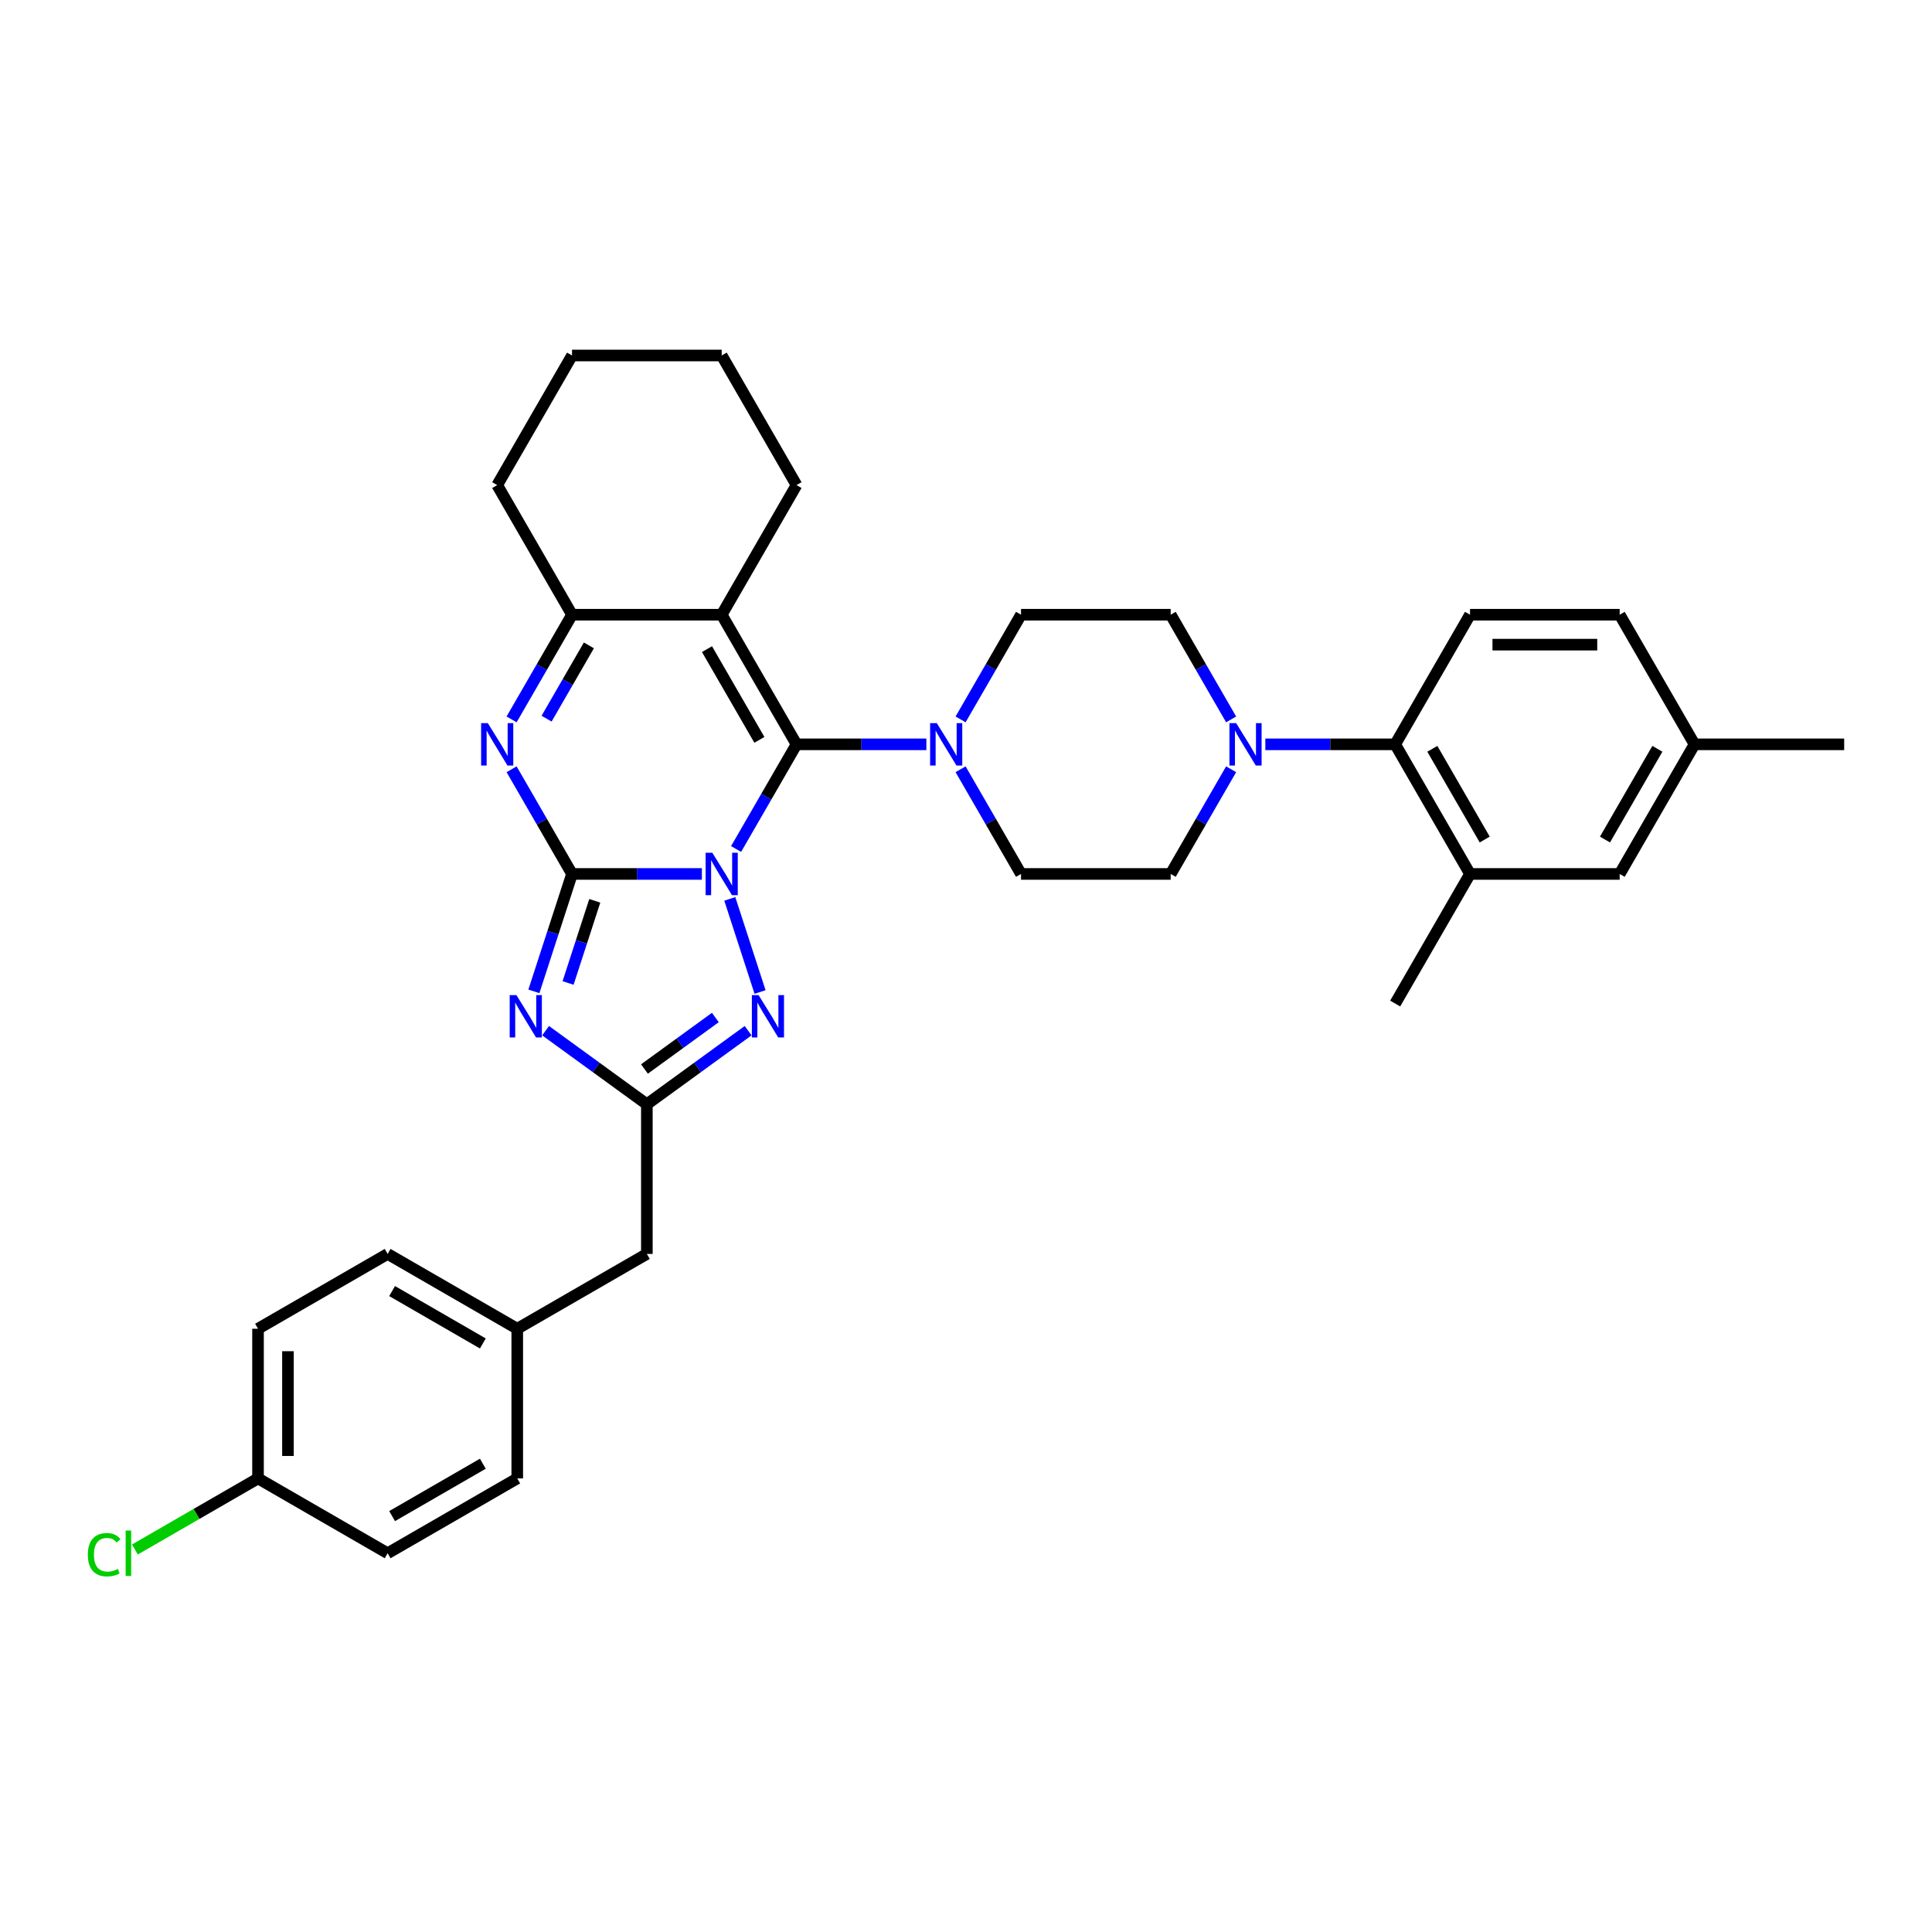 <?xml version='1.0' encoding='iso-8859-1'?>
<svg version='1.1' baseProfile='full'
              xmlns='http://www.w3.org/2000/svg'
                      xmlns:rdkit='http://www.rdkit.org/xml'
                      xmlns:xlink='http://www.w3.org/1999/xlink'
                  xml:space='preserve'
width='1000px' height='1000px' viewBox='0 0 1000 1000'>
<!-- END OF HEADER -->
<rect style='opacity:1.0;fill:#FFFFFF;stroke:none' width='1000' height='1000' x='0' y='0'> </rect>
<path class='bond-0' d='M 363.291,452.353 L 329.686,452.353' style='fill:none;fill-rule:evenodd;stroke:#0000FF;stroke-width:6px;stroke-linecap:butt;stroke-linejoin:miter;stroke-opacity:1' />
<path class='bond-0' d='M 329.686,452.353 L 296.082,452.353' style='fill:none;fill-rule:evenodd;stroke:#000000;stroke-width:6px;stroke-linecap:butt;stroke-linejoin:miter;stroke-opacity:1' />
<path class='bond-1' d='M 380.999,439.447 L 396.64,412.356' style='fill:none;fill-rule:evenodd;stroke:#0000FF;stroke-width:6px;stroke-linecap:butt;stroke-linejoin:miter;stroke-opacity:1' />
<path class='bond-1' d='M 396.64,412.356 L 412.281,385.265' style='fill:none;fill-rule:evenodd;stroke:#000000;stroke-width:6px;stroke-linecap:butt;stroke-linejoin:miter;stroke-opacity:1' />
<path class='bond-4' d='M 377.741,465.259 L 393.403,513.461' style='fill:none;fill-rule:evenodd;stroke:#0000FF;stroke-width:6px;stroke-linecap:butt;stroke-linejoin:miter;stroke-opacity:1' />
<path class='bond-2' d='M 296.082,452.353 L 286.209,482.737' style='fill:none;fill-rule:evenodd;stroke:#000000;stroke-width:6px;stroke-linecap:butt;stroke-linejoin:miter;stroke-opacity:1' />
<path class='bond-2' d='M 286.209,482.737 L 276.336,513.122' style='fill:none;fill-rule:evenodd;stroke:#0000FF;stroke-width:6px;stroke-linecap:butt;stroke-linejoin:miter;stroke-opacity:1' />
<path class='bond-2' d='M 307.855,466.256 L 300.944,487.525' style='fill:none;fill-rule:evenodd;stroke:#000000;stroke-width:6px;stroke-linecap:butt;stroke-linejoin:miter;stroke-opacity:1' />
<path class='bond-2' d='M 300.944,487.525 L 294.033,508.794' style='fill:none;fill-rule:evenodd;stroke:#0000FF;stroke-width:6px;stroke-linecap:butt;stroke-linejoin:miter;stroke-opacity:1' />
<path class='bond-5' d='M 296.082,452.353 L 280.441,425.262' style='fill:none;fill-rule:evenodd;stroke:#000000;stroke-width:6px;stroke-linecap:butt;stroke-linejoin:miter;stroke-opacity:1' />
<path class='bond-5' d='M 280.441,425.262 L 264.8,398.171' style='fill:none;fill-rule:evenodd;stroke:#0000FF;stroke-width:6px;stroke-linecap:butt;stroke-linejoin:miter;stroke-opacity:1' />
<path class='bond-3' d='M 412.281,385.265 L 373.548,318.177' style='fill:none;fill-rule:evenodd;stroke:#000000;stroke-width:6px;stroke-linecap:butt;stroke-linejoin:miter;stroke-opacity:1' />
<path class='bond-3' d='M 393.054,382.948 L 365.94,335.987' style='fill:none;fill-rule:evenodd;stroke:#000000;stroke-width:6px;stroke-linecap:butt;stroke-linejoin:miter;stroke-opacity:1' />
<path class='bond-8' d='M 412.281,385.265 L 445.886,385.265' style='fill:none;fill-rule:evenodd;stroke:#000000;stroke-width:6px;stroke-linecap:butt;stroke-linejoin:miter;stroke-opacity:1' />
<path class='bond-8' d='M 445.886,385.265 L 479.491,385.265' style='fill:none;fill-rule:evenodd;stroke:#0000FF;stroke-width:6px;stroke-linecap:butt;stroke-linejoin:miter;stroke-opacity:1' />
<path class='bond-34' d='M 282.4,533.479 L 308.607,552.52' style='fill:none;fill-rule:evenodd;stroke:#0000FF;stroke-width:6px;stroke-linecap:butt;stroke-linejoin:miter;stroke-opacity:1' />
<path class='bond-34' d='M 308.607,552.52 L 334.815,571.561' style='fill:none;fill-rule:evenodd;stroke:#000000;stroke-width:6px;stroke-linecap:butt;stroke-linejoin:miter;stroke-opacity:1' />
<path class='bond-7' d='M 373.548,318.177 L 296.082,318.177' style='fill:none;fill-rule:evenodd;stroke:#000000;stroke-width:6px;stroke-linecap:butt;stroke-linejoin:miter;stroke-opacity:1' />
<path class='bond-19' d='M 373.548,318.177 L 412.281,251.089' style='fill:none;fill-rule:evenodd;stroke:#000000;stroke-width:6px;stroke-linecap:butt;stroke-linejoin:miter;stroke-opacity:1' />
<path class='bond-6' d='M 387.23,533.479 L 361.022,552.52' style='fill:none;fill-rule:evenodd;stroke:#0000FF;stroke-width:6px;stroke-linecap:butt;stroke-linejoin:miter;stroke-opacity:1' />
<path class='bond-6' d='M 361.022,552.52 L 334.815,571.561' style='fill:none;fill-rule:evenodd;stroke:#000000;stroke-width:6px;stroke-linecap:butt;stroke-linejoin:miter;stroke-opacity:1' />
<path class='bond-6' d='M 370.261,526.657 L 351.916,539.986' style='fill:none;fill-rule:evenodd;stroke:#0000FF;stroke-width:6px;stroke-linecap:butt;stroke-linejoin:miter;stroke-opacity:1' />
<path class='bond-6' d='M 351.916,539.986 L 333.57,553.315' style='fill:none;fill-rule:evenodd;stroke:#000000;stroke-width:6px;stroke-linecap:butt;stroke-linejoin:miter;stroke-opacity:1' />
<path class='bond-35' d='M 264.8,372.359 L 280.441,345.268' style='fill:none;fill-rule:evenodd;stroke:#0000FF;stroke-width:6px;stroke-linecap:butt;stroke-linejoin:miter;stroke-opacity:1' />
<path class='bond-35' d='M 280.441,345.268 L 296.082,318.177' style='fill:none;fill-rule:evenodd;stroke:#000000;stroke-width:6px;stroke-linecap:butt;stroke-linejoin:miter;stroke-opacity:1' />
<path class='bond-35' d='M 282.909,371.978 L 293.858,353.015' style='fill:none;fill-rule:evenodd;stroke:#0000FF;stroke-width:6px;stroke-linecap:butt;stroke-linejoin:miter;stroke-opacity:1' />
<path class='bond-35' d='M 293.858,353.015 L 304.807,334.051' style='fill:none;fill-rule:evenodd;stroke:#000000;stroke-width:6px;stroke-linecap:butt;stroke-linejoin:miter;stroke-opacity:1' />
<path class='bond-18' d='M 334.815,571.561 L 334.815,649.028' style='fill:none;fill-rule:evenodd;stroke:#000000;stroke-width:6px;stroke-linecap:butt;stroke-linejoin:miter;stroke-opacity:1' />
<path class='bond-26' d='M 296.082,318.177 L 257.348,251.089' style='fill:none;fill-rule:evenodd;stroke:#000000;stroke-width:6px;stroke-linecap:butt;stroke-linejoin:miter;stroke-opacity:1' />
<path class='bond-13' d='M 497.199,398.171 L 512.84,425.262' style='fill:none;fill-rule:evenodd;stroke:#0000FF;stroke-width:6px;stroke-linecap:butt;stroke-linejoin:miter;stroke-opacity:1' />
<path class='bond-13' d='M 512.84,425.262 L 528.481,452.353' style='fill:none;fill-rule:evenodd;stroke:#000000;stroke-width:6px;stroke-linecap:butt;stroke-linejoin:miter;stroke-opacity:1' />
<path class='bond-14' d='M 497.199,372.359 L 512.84,345.268' style='fill:none;fill-rule:evenodd;stroke:#0000FF;stroke-width:6px;stroke-linecap:butt;stroke-linejoin:miter;stroke-opacity:1' />
<path class='bond-14' d='M 512.84,345.268 L 528.481,318.177' style='fill:none;fill-rule:evenodd;stroke:#000000;stroke-width:6px;stroke-linecap:butt;stroke-linejoin:miter;stroke-opacity:1' />
<path class='bond-9' d='M 637.229,372.359 L 621.588,345.268' style='fill:none;fill-rule:evenodd;stroke:#0000FF;stroke-width:6px;stroke-linecap:butt;stroke-linejoin:miter;stroke-opacity:1' />
<path class='bond-9' d='M 621.588,345.268 L 605.947,318.177' style='fill:none;fill-rule:evenodd;stroke:#000000;stroke-width:6px;stroke-linecap:butt;stroke-linejoin:miter;stroke-opacity:1' />
<path class='bond-10' d='M 654.937,385.265 L 688.542,385.265' style='fill:none;fill-rule:evenodd;stroke:#0000FF;stroke-width:6px;stroke-linecap:butt;stroke-linejoin:miter;stroke-opacity:1' />
<path class='bond-10' d='M 688.542,385.265 L 722.146,385.265' style='fill:none;fill-rule:evenodd;stroke:#000000;stroke-width:6px;stroke-linecap:butt;stroke-linejoin:miter;stroke-opacity:1' />
<path class='bond-36' d='M 637.229,398.171 L 621.588,425.262' style='fill:none;fill-rule:evenodd;stroke:#0000FF;stroke-width:6px;stroke-linecap:butt;stroke-linejoin:miter;stroke-opacity:1' />
<path class='bond-36' d='M 621.588,425.262 L 605.947,452.353' style='fill:none;fill-rule:evenodd;stroke:#000000;stroke-width:6px;stroke-linecap:butt;stroke-linejoin:miter;stroke-opacity:1' />
<path class='bond-11' d='M 722.146,385.265 L 760.88,452.353' style='fill:none;fill-rule:evenodd;stroke:#000000;stroke-width:6px;stroke-linecap:butt;stroke-linejoin:miter;stroke-opacity:1' />
<path class='bond-11' d='M 741.374,387.581 L 768.487,434.543' style='fill:none;fill-rule:evenodd;stroke:#000000;stroke-width:6px;stroke-linecap:butt;stroke-linejoin:miter;stroke-opacity:1' />
<path class='bond-12' d='M 722.146,385.265 L 760.88,318.177' style='fill:none;fill-rule:evenodd;stroke:#000000;stroke-width:6px;stroke-linecap:butt;stroke-linejoin:miter;stroke-opacity:1' />
<path class='bond-17' d='M 760.88,452.353 L 838.346,452.353' style='fill:none;fill-rule:evenodd;stroke:#000000;stroke-width:6px;stroke-linecap:butt;stroke-linejoin:miter;stroke-opacity:1' />
<path class='bond-30' d='M 760.88,452.353 L 722.146,519.441' style='fill:none;fill-rule:evenodd;stroke:#000000;stroke-width:6px;stroke-linecap:butt;stroke-linejoin:miter;stroke-opacity:1' />
<path class='bond-20' d='M 760.88,318.177 L 838.346,318.177' style='fill:none;fill-rule:evenodd;stroke:#000000;stroke-width:6px;stroke-linecap:butt;stroke-linejoin:miter;stroke-opacity:1' />
<path class='bond-20' d='M 772.5,333.67 L 826.726,333.67' style='fill:none;fill-rule:evenodd;stroke:#000000;stroke-width:6px;stroke-linecap:butt;stroke-linejoin:miter;stroke-opacity:1' />
<path class='bond-15' d='M 528.481,452.353 L 605.947,452.353' style='fill:none;fill-rule:evenodd;stroke:#000000;stroke-width:6px;stroke-linecap:butt;stroke-linejoin:miter;stroke-opacity:1' />
<path class='bond-16' d='M 528.481,318.177 L 605.947,318.177' style='fill:none;fill-rule:evenodd;stroke:#000000;stroke-width:6px;stroke-linecap:butt;stroke-linejoin:miter;stroke-opacity:1' />
<path class='bond-39' d='M 838.346,452.353 L 877.079,385.265' style='fill:none;fill-rule:evenodd;stroke:#000000;stroke-width:6px;stroke-linecap:butt;stroke-linejoin:miter;stroke-opacity:1' />
<path class='bond-39' d='M 830.738,434.543 L 857.852,387.581' style='fill:none;fill-rule:evenodd;stroke:#000000;stroke-width:6px;stroke-linecap:butt;stroke-linejoin:miter;stroke-opacity:1' />
<path class='bond-22' d='M 334.815,649.028 L 267.727,687.761' style='fill:none;fill-rule:evenodd;stroke:#000000;stroke-width:6px;stroke-linecap:butt;stroke-linejoin:miter;stroke-opacity:1' />
<path class='bond-32' d='M 412.281,251.089 L 373.548,184.001' style='fill:none;fill-rule:evenodd;stroke:#000000;stroke-width:6px;stroke-linecap:butt;stroke-linejoin:miter;stroke-opacity:1' />
<path class='bond-21' d='M 838.346,318.177 L 877.079,385.265' style='fill:none;fill-rule:evenodd;stroke:#000000;stroke-width:6px;stroke-linecap:butt;stroke-linejoin:miter;stroke-opacity:1' />
<path class='bond-31' d='M 877.079,385.265 L 954.545,385.265' style='fill:none;fill-rule:evenodd;stroke:#000000;stroke-width:6px;stroke-linecap:butt;stroke-linejoin:miter;stroke-opacity:1' />
<path class='bond-28' d='M 267.727,687.761 L 267.727,765.227' style='fill:none;fill-rule:evenodd;stroke:#000000;stroke-width:6px;stroke-linecap:butt;stroke-linejoin:miter;stroke-opacity:1' />
<path class='bond-29' d='M 267.727,687.761 L 200.639,649.028' style='fill:none;fill-rule:evenodd;stroke:#000000;stroke-width:6px;stroke-linecap:butt;stroke-linejoin:miter;stroke-opacity:1' />
<path class='bond-29' d='M 249.917,695.368 L 202.956,668.255' style='fill:none;fill-rule:evenodd;stroke:#000000;stroke-width:6px;stroke-linecap:butt;stroke-linejoin:miter;stroke-opacity:1' />
<path class='bond-23' d='M 133.551,765.227 L 133.551,687.761' style='fill:none;fill-rule:evenodd;stroke:#000000;stroke-width:6px;stroke-linecap:butt;stroke-linejoin:miter;stroke-opacity:1' />
<path class='bond-23' d='M 149.045,753.607 L 149.045,699.381' style='fill:none;fill-rule:evenodd;stroke:#000000;stroke-width:6px;stroke-linecap:butt;stroke-linejoin:miter;stroke-opacity:1' />
<path class='bond-24' d='M 133.551,765.227 L 101.688,783.623' style='fill:none;fill-rule:evenodd;stroke:#000000;stroke-width:6px;stroke-linecap:butt;stroke-linejoin:miter;stroke-opacity:1' />
<path class='bond-24' d='M 101.688,783.623 L 69.826,802.019' style='fill:none;fill-rule:evenodd;stroke:#00CC00;stroke-width:6px;stroke-linecap:butt;stroke-linejoin:miter;stroke-opacity:1' />
<path class='bond-38' d='M 133.551,765.227 L 200.639,803.96' style='fill:none;fill-rule:evenodd;stroke:#000000;stroke-width:6px;stroke-linecap:butt;stroke-linejoin:miter;stroke-opacity:1' />
<path class='bond-25' d='M 133.551,687.761 L 200.639,649.028' style='fill:none;fill-rule:evenodd;stroke:#000000;stroke-width:6px;stroke-linecap:butt;stroke-linejoin:miter;stroke-opacity:1' />
<path class='bond-37' d='M 257.348,251.089 L 296.082,184.001' style='fill:none;fill-rule:evenodd;stroke:#000000;stroke-width:6px;stroke-linecap:butt;stroke-linejoin:miter;stroke-opacity:1' />
<path class='bond-27' d='M 200.639,803.96 L 267.727,765.227' style='fill:none;fill-rule:evenodd;stroke:#000000;stroke-width:6px;stroke-linecap:butt;stroke-linejoin:miter;stroke-opacity:1' />
<path class='bond-27' d='M 202.956,784.733 L 249.917,757.619' style='fill:none;fill-rule:evenodd;stroke:#000000;stroke-width:6px;stroke-linecap:butt;stroke-linejoin:miter;stroke-opacity:1' />
<path class='bond-33' d='M 373.548,184.001 L 296.082,184.001' style='fill:none;fill-rule:evenodd;stroke:#000000;stroke-width:6px;stroke-linecap:butt;stroke-linejoin:miter;stroke-opacity:1' />
<path  class='atom-0' d='M 368.698 441.384
L 375.887 453.003
Q 376.6 454.15, 377.747 456.226
Q 378.893 458.302, 378.955 458.426
L 378.955 441.384
L 381.868 441.384
L 381.868 463.322
L 378.862 463.322
L 371.146 450.618
Q 370.248 449.13, 369.287 447.426
Q 368.358 445.722, 368.079 445.195
L 368.079 463.322
L 365.228 463.322
L 365.228 441.384
L 368.698 441.384
' fill='#0000FF'/>
<path  class='atom-3' d='M 267.294 515.058
L 274.483 526.678
Q 275.195 527.825, 276.342 529.901
Q 277.488 531.977, 277.55 532.101
L 277.55 515.058
L 280.463 515.058
L 280.463 536.997
L 277.457 536.997
L 269.742 524.292
Q 268.843 522.805, 267.882 521.101
Q 266.953 519.397, 266.674 518.87
L 266.674 536.997
L 263.823 536.997
L 263.823 515.058
L 267.294 515.058
' fill='#0000FF'/>
<path  class='atom-5' d='M 392.637 515.058
L 399.826 526.678
Q 400.538 527.825, 401.685 529.901
Q 402.831 531.977, 402.893 532.101
L 402.893 515.058
L 405.806 515.058
L 405.806 536.997
L 402.8 536.997
L 395.085 524.292
Q 394.186 522.805, 393.226 521.101
Q 392.296 519.397, 392.017 518.87
L 392.017 536.997
L 389.166 536.997
L 389.166 515.058
L 392.637 515.058
' fill='#0000FF'/>
<path  class='atom-6' d='M 252.499 374.296
L 259.688 385.916
Q 260.401 387.062, 261.547 389.138
Q 262.694 391.214, 262.756 391.338
L 262.756 374.296
L 265.668 374.296
L 265.668 396.234
L 262.663 396.234
L 254.947 383.53
Q 254.048 382.042, 253.088 380.338
Q 252.158 378.634, 251.879 378.107
L 251.879 396.234
L 249.028 396.234
L 249.028 374.296
L 252.499 374.296
' fill='#0000FF'/>
<path  class='atom-9' d='M 484.898 374.296
L 492.087 385.916
Q 492.8 387.062, 493.946 389.138
Q 495.093 391.214, 495.155 391.338
L 495.155 374.296
L 498.067 374.296
L 498.067 396.234
L 495.062 396.234
L 487.346 383.53
Q 486.447 382.042, 485.487 380.338
Q 484.557 378.634, 484.278 378.107
L 484.278 396.234
L 481.428 396.234
L 481.428 374.296
L 484.898 374.296
' fill='#0000FF'/>
<path  class='atom-10' d='M 639.831 374.296
L 647.02 385.916
Q 647.732 387.062, 648.879 389.138
Q 650.025 391.214, 650.087 391.338
L 650.087 374.296
L 653 374.296
L 653 396.234
L 649.994 396.234
L 642.279 383.53
Q 641.38 382.042, 640.419 380.338
Q 639.49 378.634, 639.211 378.107
L 639.211 396.234
L 636.36 396.234
L 636.36 374.296
L 639.831 374.296
' fill='#0000FF'/>
<path  class='atom-25' d='M 45.455 804.719
Q 45.455 799.266, 47.995 796.415
Q 50.567 793.533, 55.432 793.533
Q 59.956 793.533, 62.373 796.725
L 60.328 798.398
Q 58.562 796.074, 55.432 796.074
Q 52.117 796.074, 50.35 798.305
Q 48.615 800.505, 48.615 804.719
Q 48.615 809.058, 50.412 811.289
Q 52.241 813.52, 55.773 813.52
Q 58.19 813.52, 61.01 812.063
L 61.877 814.387
Q 60.731 815.131, 58.996 815.565
Q 57.26 815.999, 55.339 815.999
Q 50.567 815.999, 47.995 813.086
Q 45.455 810.173, 45.455 804.719
' fill='#00CC00'/>
<path  class='atom-25' d='M 65.038 792.201
L 67.889 792.201
L 67.889 815.72
L 65.038 815.72
L 65.038 792.201
' fill='#00CC00'/>
</svg>
